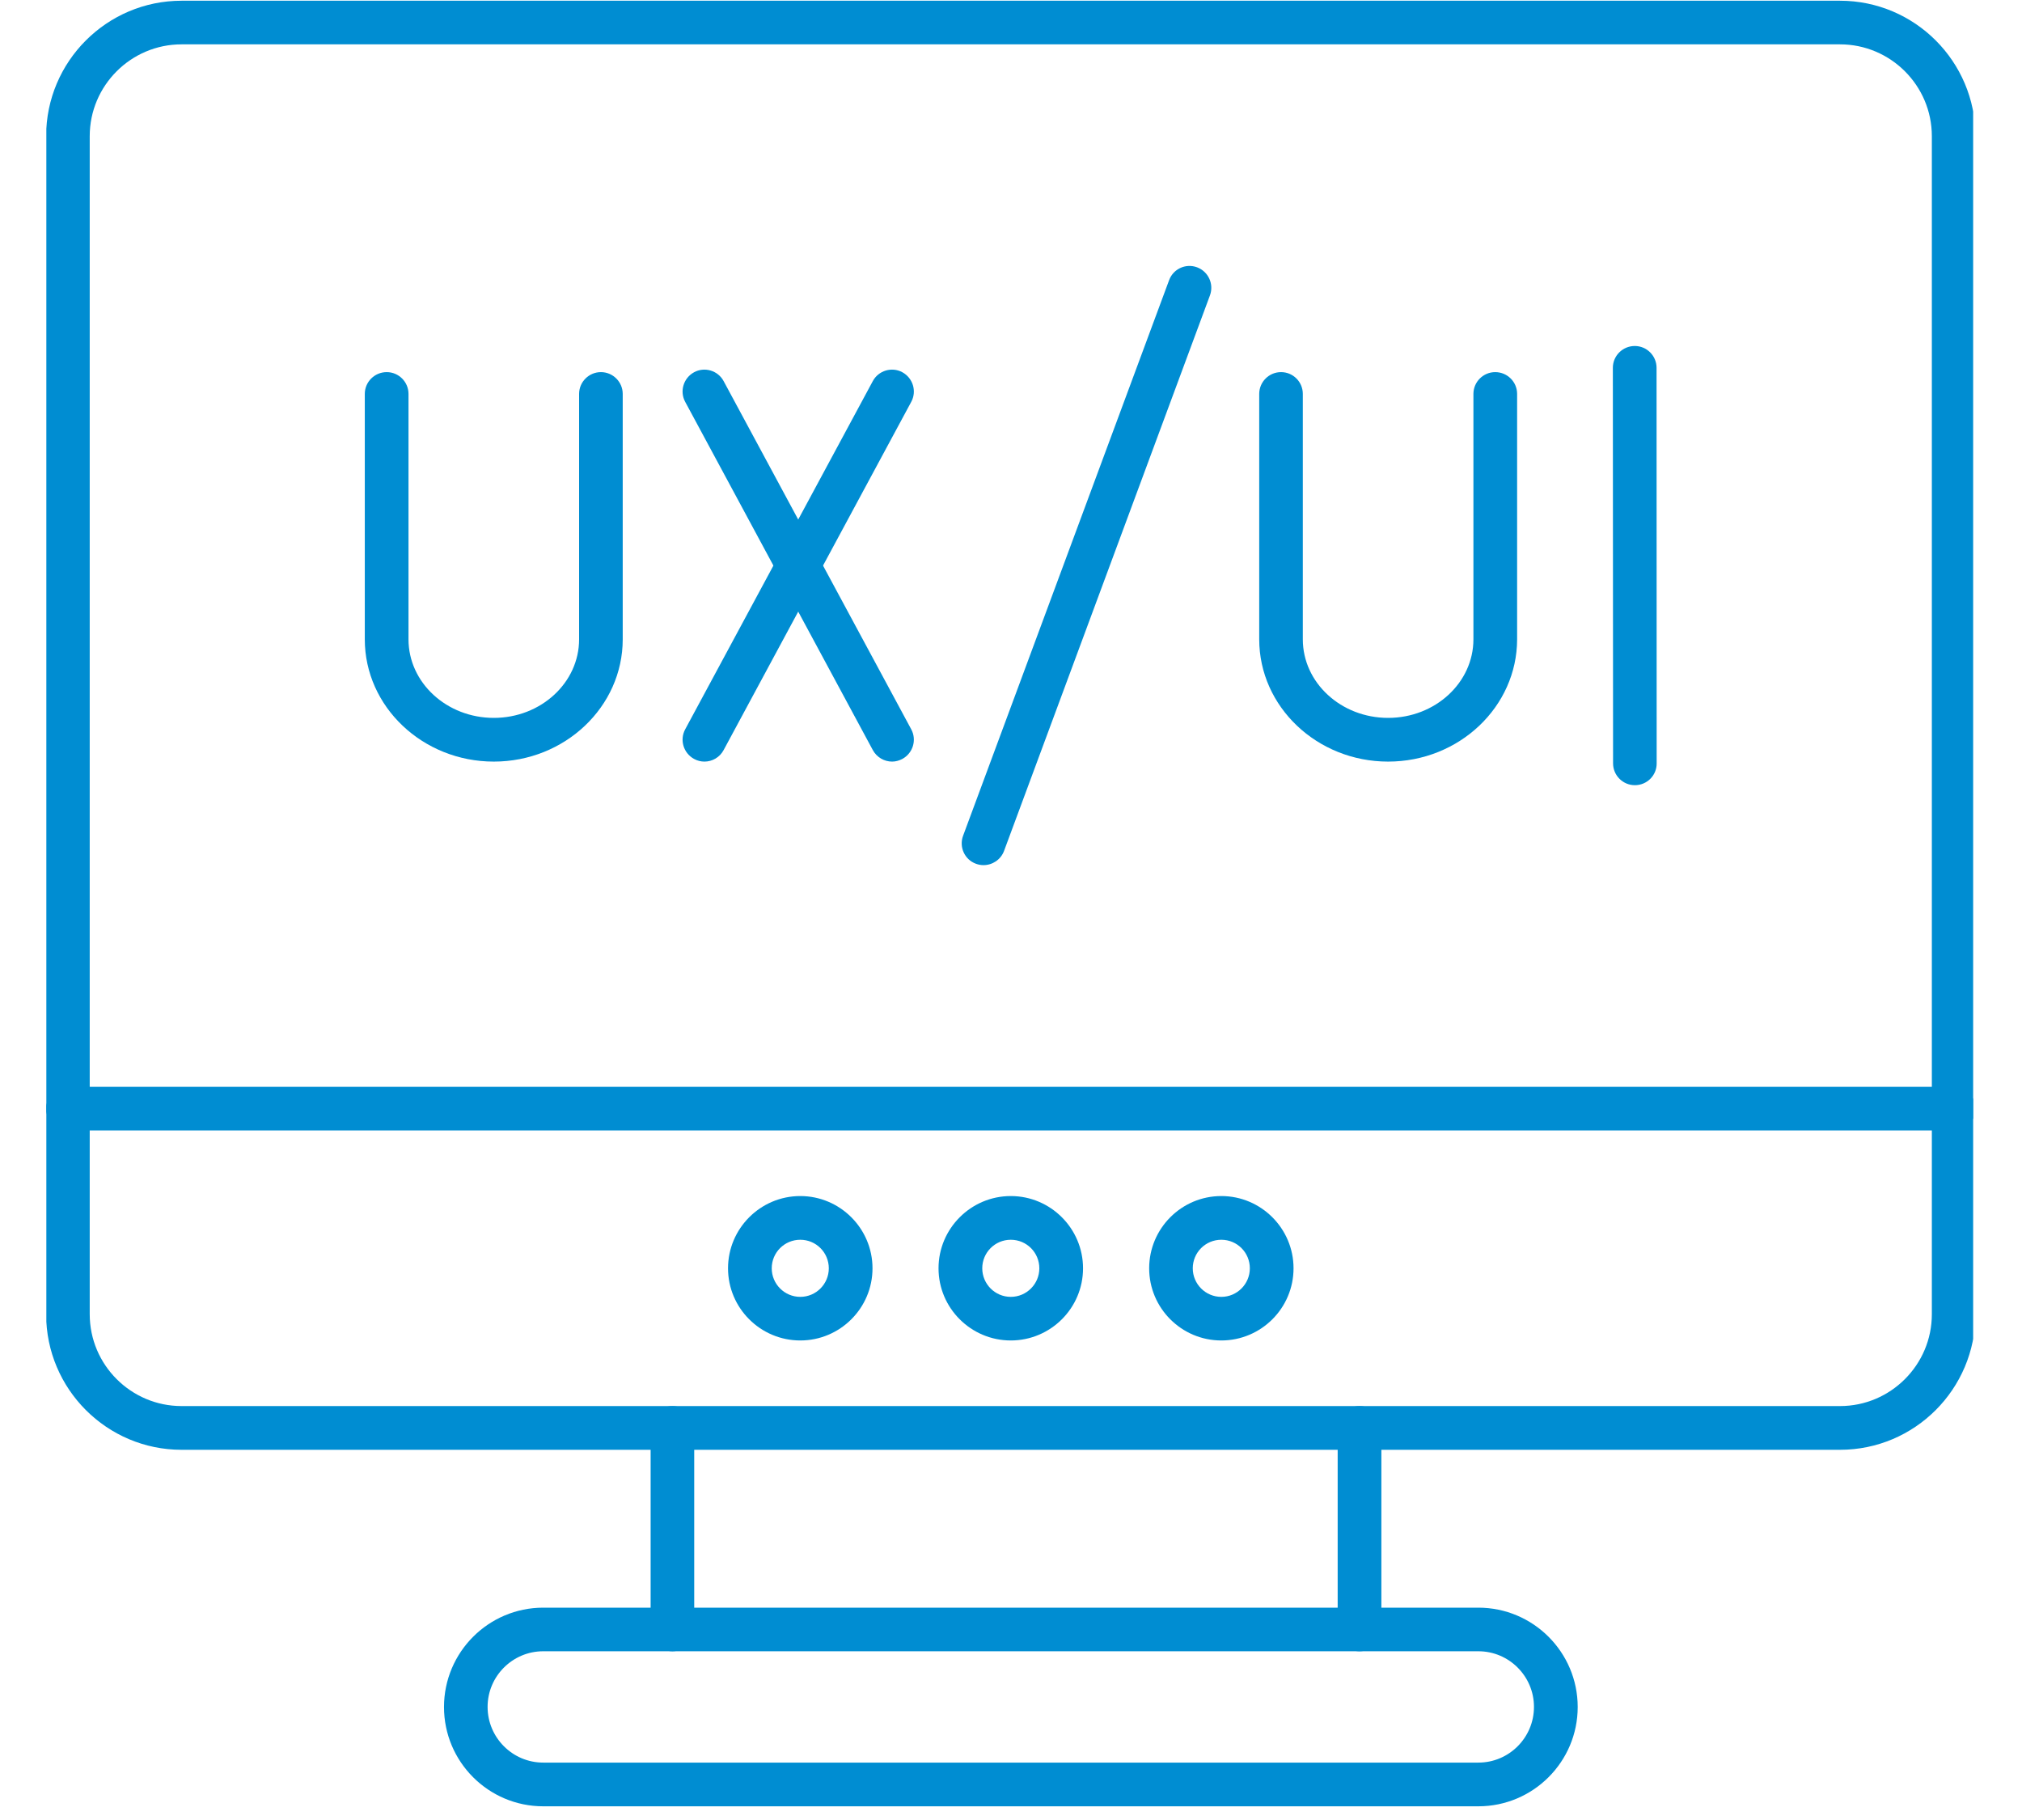 <svg xmlns="http://www.w3.org/2000/svg" xmlns:xlink="http://www.w3.org/1999/xlink" width="100" viewBox="0 0 75 67.5" height="90" preserveAspectRatio="xMidYMid meet"><defs><clipPath id="cb89c0cfff"><path d="M 1.719 0 L 73.188 0 L 73.188 54 L 1.719 54 Z M 1.719 0 " clip-rule="nonzero"></path></clipPath><clipPath id="d01f8db2af"><path d="M 1.719 40 L 73.188 40 L 73.188 42 L 1.719 42 Z M 1.719 40 " clip-rule="nonzero"></path></clipPath></defs><path fill="#008dd2" d="M 36.48 32.086 C 36.387 32.086 36.293 32.07 36.199 32.035 C 35.781 31.883 35.566 31.414 35.723 30.996 L 43.363 10.395 C 43.516 9.973 43.98 9.758 44.402 9.914 C 44.82 10.07 45.035 10.535 44.879 10.957 L 37.242 31.559 C 37.121 31.883 36.812 32.086 36.48 32.086 Z M 36.48 32.086 " fill-opacity="1" fill-rule="nonzero"></path><path fill="#008dd2" d="M 18.316 28.246 C 15.68 28.246 13.531 26.211 13.531 23.711 L 13.531 14.609 C 13.531 14.164 13.895 13.801 14.344 13.801 C 14.789 13.801 15.152 14.164 15.152 14.609 L 15.152 23.711 C 15.152 25.32 16.57 26.625 18.316 26.625 C 20.062 26.625 21.48 25.32 21.48 23.711 L 21.48 14.609 C 21.48 14.164 21.844 13.801 22.289 13.801 C 22.734 13.801 23.098 14.164 23.098 14.609 L 23.098 23.711 C 23.098 26.211 20.953 28.246 18.316 28.246 Z M 18.316 28.246 " fill-opacity="1" fill-rule="nonzero"></path><path fill="#008dd2" d="M 26.129 28.246 C 26 28.246 25.867 28.215 25.746 28.148 C 25.352 27.934 25.203 27.445 25.414 27.051 L 32.375 14.133 C 32.586 13.742 33.078 13.594 33.469 13.805 C 33.863 14.02 34.012 14.508 33.801 14.902 L 26.84 27.82 C 26.695 28.09 26.418 28.246 26.129 28.246 Z M 26.129 28.246 " fill-opacity="1" fill-rule="nonzero"></path><path fill="#008dd2" d="M 33.09 28.246 C 32.801 28.246 32.523 28.09 32.375 27.82 L 25.414 14.902 C 25.203 14.508 25.352 14.02 25.746 13.805 C 26.137 13.594 26.629 13.742 26.84 14.133 L 33.801 27.051 C 34.012 27.445 33.863 27.934 33.469 28.148 C 33.348 28.211 33.219 28.246 33.09 28.246 Z M 33.09 28.246 " fill-opacity="1" fill-rule="nonzero"></path><path fill="#008dd2" d="M 51.488 28.246 C 48.852 28.246 46.707 26.211 46.707 23.711 L 46.707 14.609 C 46.707 14.164 47.07 13.801 47.516 13.801 C 47.965 13.801 48.324 14.164 48.324 14.609 L 48.324 23.711 C 48.324 25.32 49.742 26.625 51.488 26.625 C 53.234 26.625 54.652 25.32 54.652 23.711 L 54.652 14.609 C 54.652 14.164 55.016 13.801 55.461 13.801 C 55.91 13.801 56.273 14.164 56.273 14.609 L 56.273 23.711 C 56.27 26.211 54.125 28.246 51.488 28.246 Z M 51.488 28.246 " fill-opacity="1" fill-rule="nonzero"></path><path fill="#008dd2" d="M 60.641 29.121 C 60.195 29.121 59.832 28.758 59.832 28.312 L 59.824 13.641 C 59.824 13.195 60.188 12.832 60.637 12.832 C 61.082 12.832 61.445 13.195 61.445 13.641 L 61.449 28.312 C 61.453 28.758 61.09 29.121 60.641 29.121 Z M 60.641 29.121 " fill-opacity="1" fill-rule="nonzero"></path><path fill="#008dd2" d="M 29.684 49.715 C 28.207 49.715 27.004 48.516 27.004 47.039 C 27.004 45.562 28.207 44.359 29.684 44.359 C 31.16 44.359 32.363 45.562 32.363 47.039 C 32.363 48.516 31.16 49.715 29.684 49.715 Z M 29.684 45.98 C 29.098 45.98 28.625 46.453 28.625 47.039 C 28.625 47.621 29.098 48.098 29.684 48.098 C 30.27 48.098 30.742 47.621 30.742 47.039 C 30.742 46.453 30.27 45.98 29.684 45.98 Z M 29.684 45.98 " fill-opacity="1" fill-rule="nonzero"></path><path fill="#008dd2" d="M 37.492 49.715 C 36.016 49.715 34.812 48.516 34.812 47.039 C 34.812 45.562 36.016 44.359 37.492 44.359 C 38.969 44.359 40.172 45.562 40.172 47.039 C 40.172 48.516 38.969 49.715 37.492 49.715 Z M 37.492 45.98 C 36.906 45.98 36.434 46.453 36.434 47.039 C 36.434 47.621 36.906 48.098 37.492 48.098 C 38.078 48.098 38.551 47.621 38.551 47.039 C 38.551 46.453 38.078 45.98 37.492 45.98 Z M 37.492 45.98 " fill-opacity="1" fill-rule="nonzero"></path><path fill="#008dd2" d="M 45.301 49.715 C 43.824 49.715 42.625 48.516 42.625 47.039 C 42.625 45.562 43.824 44.359 45.301 44.359 C 46.777 44.359 47.98 45.562 47.98 47.039 C 47.98 48.516 46.777 49.715 45.301 49.715 Z M 45.301 45.98 C 44.715 45.98 44.242 46.453 44.242 47.039 C 44.242 47.621 44.715 48.098 45.301 48.098 C 45.887 48.098 46.359 47.621 46.359 47.039 C 46.359 46.453 45.887 45.98 45.301 45.98 Z M 45.301 45.98 " fill-opacity="1" fill-rule="nonzero"></path><g clip-path="url(#cb89c0cfff)"><path fill="#008dd2" d="M 68.25 53.77 L 6.734 53.77 C 3.965 53.77 1.711 51.516 1.711 48.742 L 1.711 5.051 C 1.711 2.281 3.965 0.027 6.734 0.027 L 68.25 0.027 C 71.02 0.027 73.273 2.281 73.273 5.051 L 73.273 48.742 C 73.273 51.516 71.02 53.77 68.25 53.77 Z M 6.734 1.645 C 4.859 1.645 3.328 3.172 3.328 5.051 L 3.328 48.742 C 3.328 50.621 4.859 52.148 6.734 52.148 L 68.25 52.148 C 70.125 52.148 71.656 50.621 71.656 48.742 L 71.656 5.051 C 71.656 3.172 70.125 1.645 68.25 1.645 Z M 6.734 1.645 " fill-opacity="1" fill-rule="nonzero"></path></g><g clip-path="url(#d01f8db2af)"><path fill="#008dd2" d="M 72.465 41.926 L 2.52 41.926 C 2.074 41.926 1.711 41.562 1.711 41.117 C 1.711 40.668 2.074 40.309 2.52 40.309 L 72.465 40.309 C 72.91 40.309 73.273 40.668 73.273 41.117 C 73.273 41.562 72.91 41.926 72.465 41.926 Z M 72.465 41.926 " fill-opacity="1" fill-rule="nonzero"></path></g><path fill="#008dd2" d="M 50.426 61.242 C 49.98 61.242 49.617 60.879 49.617 60.434 L 49.617 52.957 C 49.617 52.512 49.98 52.148 50.426 52.148 C 50.875 52.148 51.238 52.512 51.238 52.957 L 51.238 60.434 C 51.238 60.879 50.875 61.242 50.426 61.242 Z M 24.941 61.242 C 24.496 61.242 24.133 60.879 24.133 60.434 L 24.133 52.957 C 24.133 52.512 24.496 52.148 24.941 52.148 C 25.387 52.148 25.75 52.512 25.75 52.957 L 25.75 60.434 C 25.75 60.879 25.387 61.242 24.941 61.242 Z M 24.941 61.242 " fill-opacity="1" fill-rule="nonzero"></path><path fill="#008dd2" d="M 54.836 66.992 L 20.148 66.992 C 18.117 66.992 16.469 65.34 16.469 63.309 C 16.469 61.277 18.121 59.625 20.148 59.625 L 54.836 59.625 C 56.867 59.625 58.52 61.277 58.52 63.309 C 58.52 65.34 56.867 66.992 54.836 66.992 Z M 20.148 61.242 C 19.012 61.242 18.086 62.168 18.086 63.305 C 18.086 64.445 19.012 65.371 20.148 65.371 L 54.836 65.371 C 55.973 65.371 56.898 64.445 56.898 63.305 C 56.898 62.168 55.973 61.242 54.836 61.242 Z M 20.148 61.242 " fill-opacity="1" fill-rule="nonzero"></path></svg>
